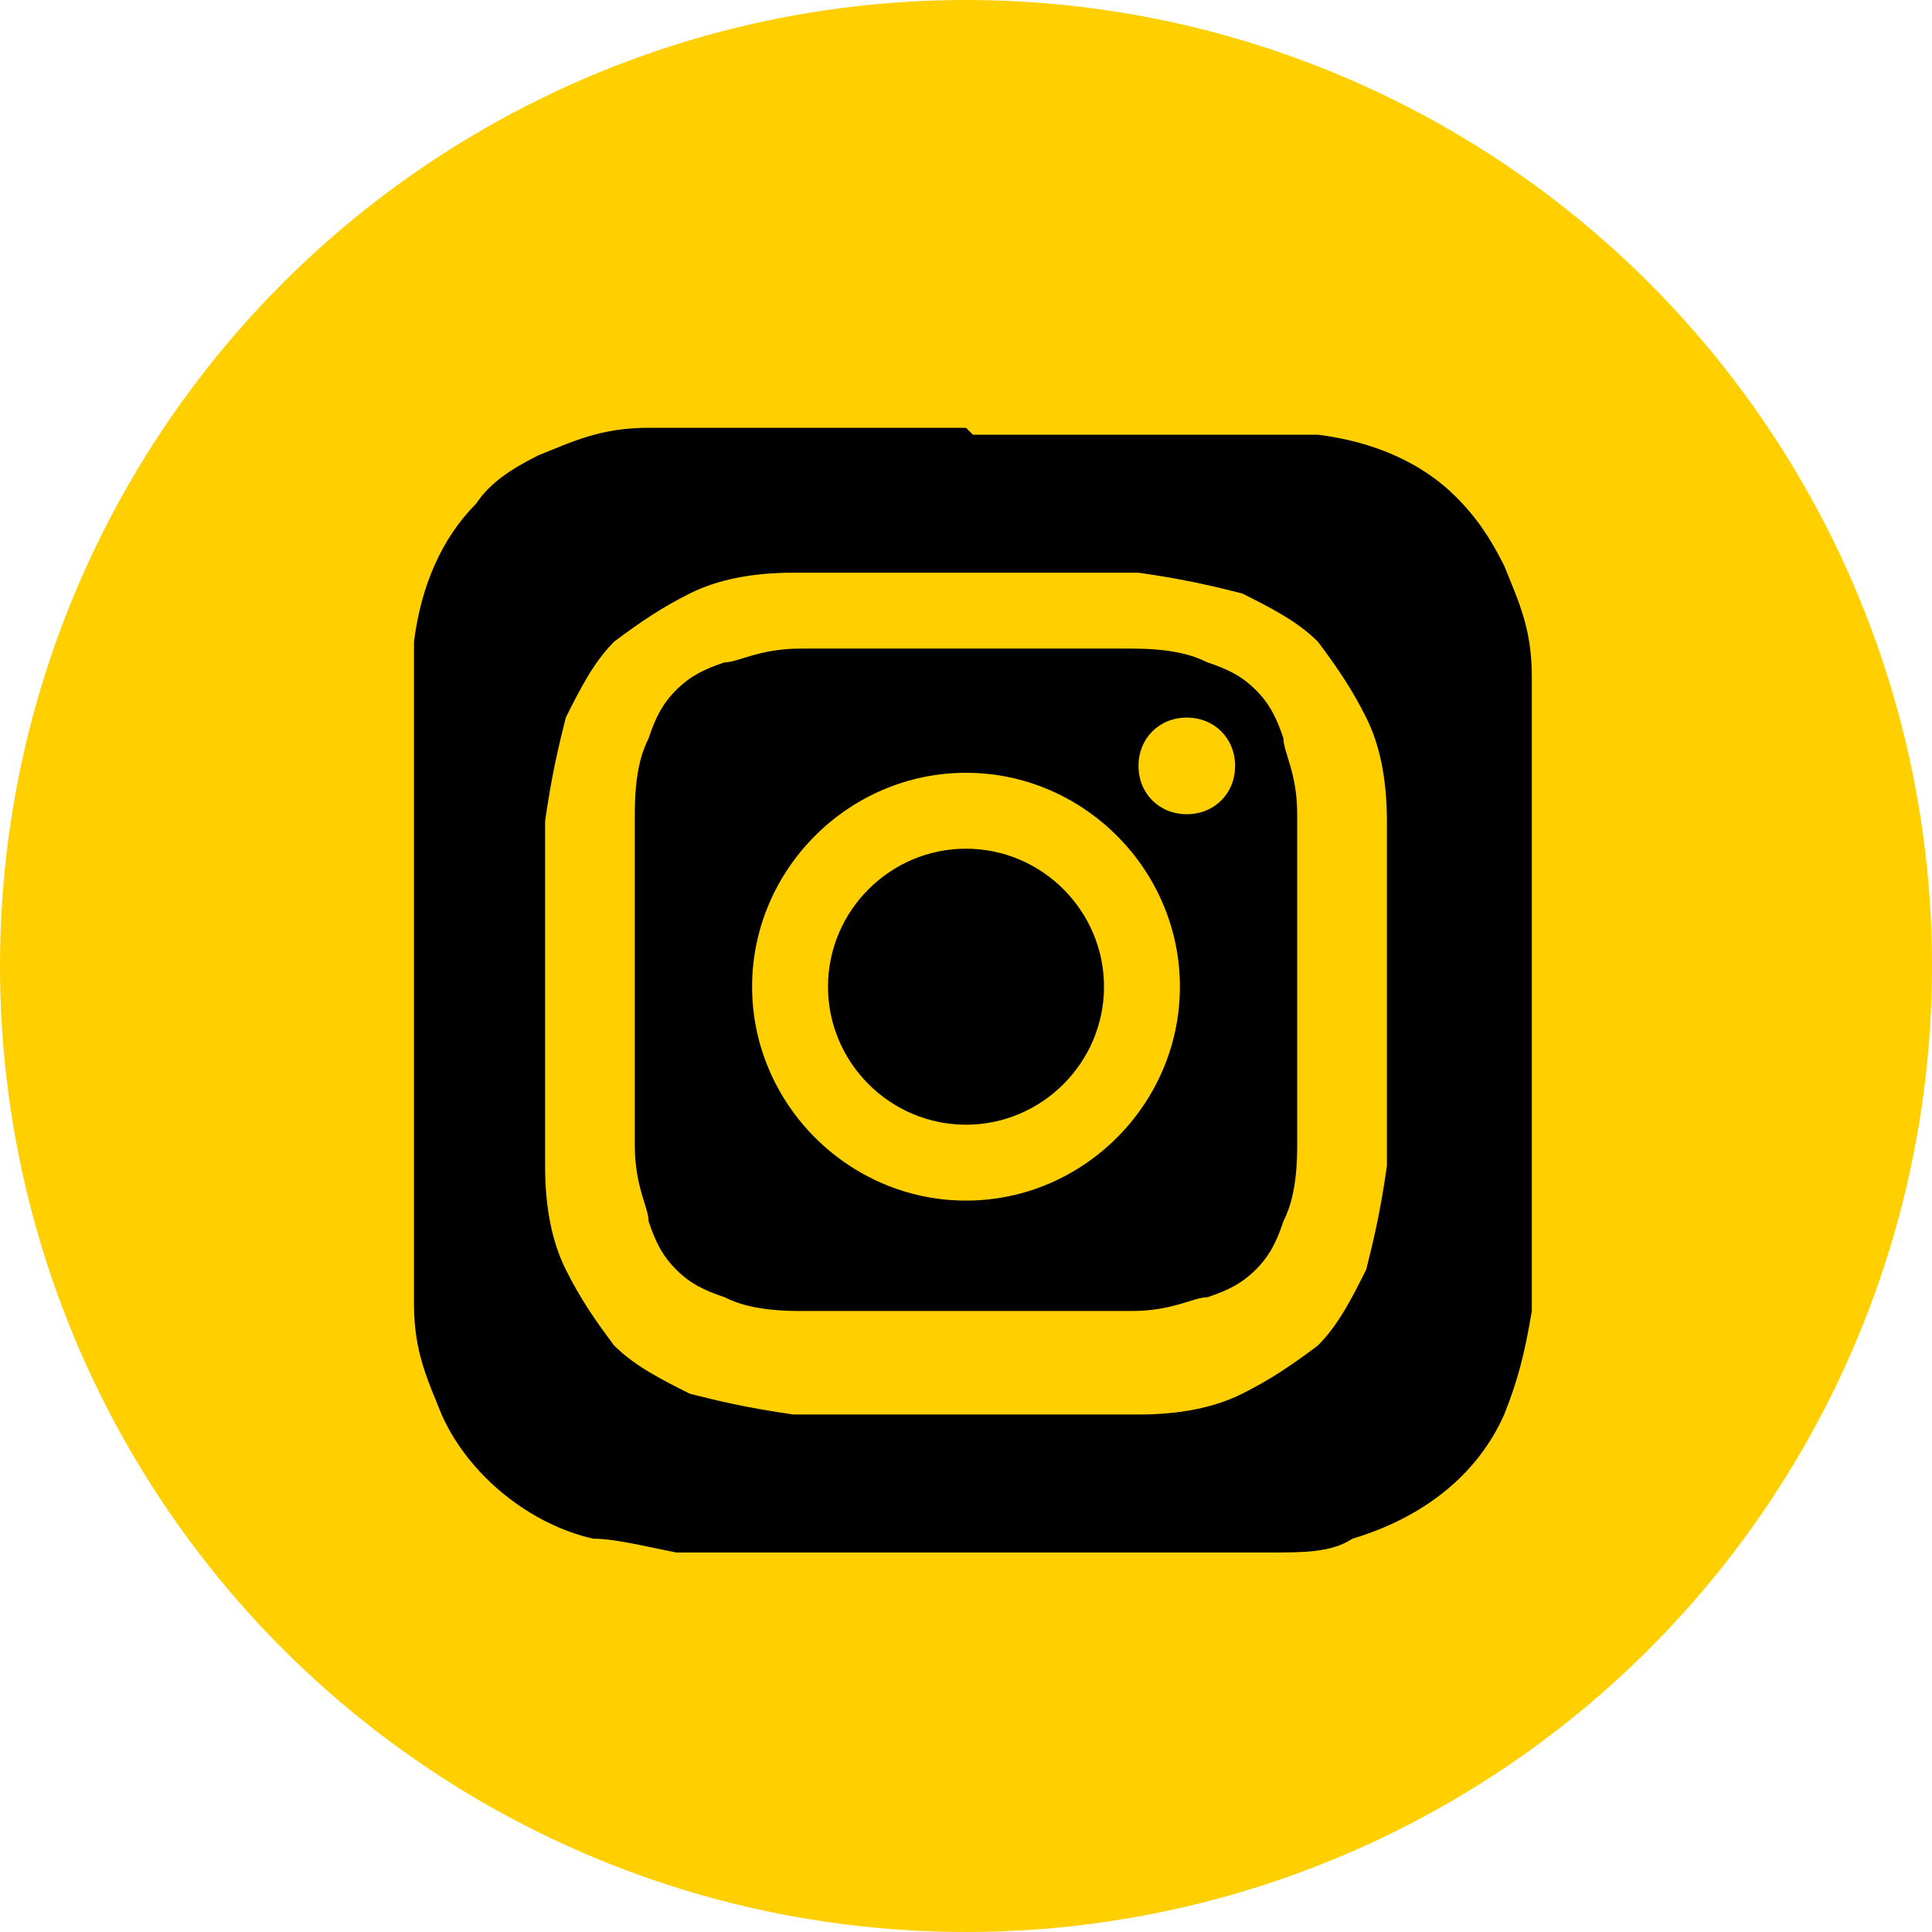 <?xml version="1.0" encoding="UTF-8"?>
<svg xmlns="http://www.w3.org/2000/svg" version="1.1" viewBox="0 0 28 28">
  <defs>
    <style>
      .cls-1 {
        fill: #ffcf00;
      }
    </style>
  </defs>
  <!-- Generator: Adobe Illustrator 28.7.1, SVG Export Plug-In . SVG Version: 1.2.0 Build 142)  -->
  <g>
    <g id="Layer_1">
      <g id="Group_1901">
        <circle id="Ellipse_50" class="cls-1" cx="14" cy="14" r="14"/>
      </g>
      <path d="M14,6.2c-3.4,0-4.4,0-4.6,0-.7,0-1.1.2-1.6.4-.4.2-.7.4-.9.7-.5.5-.8,1.2-.9,2,0,.4,0,.5,0,2.4,0,.6,0,1.5,0,2.6,0,3.4,0,4.4,0,4.6,0,.7.2,1.1.4,1.6.4.9,1.3,1.6,2.2,1.8.3,0,.7.1,1.2.2.2,0,2.3,0,4.3,0s4.1,0,4.3,0c.5,0,.9,0,1.2-.2,1-.3,1.8-.9,2.2-1.8.2-.5.3-.9.4-1.5,0-.1,0-2.4,0-4.6s0-4.5,0-4.6c0-.7-.2-1.1-.4-1.6-.2-.4-.4-.7-.7-1-.5-.5-1.2-.8-2-.9-.4,0-.5,0-2.4,0h-2.6Z"/>
      <path class="cls-1" d="M14,8.3c-1.6,0-1.8,0-2.5,0-.6,0-1.1.1-1.5.3-.4.2-.7.4-1.1.7-.3.3-.5.7-.7,1.1-.1.4-.2.8-.3,1.5,0,.6,0,.8,0,2.5s0,1.8,0,2.5c0,.6.1,1.1.3,1.5.2.4.4.7.7,1.1.3.3.7.5,1.1.7.4.1.8.2,1.5.3.6,0,.8,0,2.5,0s1.8,0,2.5,0c.6,0,1.1-.1,1.5-.3.4-.2.7-.4,1.1-.7.3-.3.5-.7.7-1.1.1-.4.2-.8.3-1.5,0-.6,0-.8,0-2.5s0-1.8,0-2.5c0-.6-.1-1.1-.3-1.5-.2-.4-.4-.7-.7-1.1-.3-.3-.7-.5-1.1-.7-.4-.1-.8-.2-1.5-.3-.6,0-.8,0-2.5,0h0ZM13.5,9.4c.2,0,.3,0,.5,0,1.6,0,1.8,0,2.4,0,.6,0,.9.1,1.1.2.3.1.5.2.7.4.2.2.3.4.4.7,0,.2.2.5.2,1.1,0,.6,0,.8,0,2.4s0,1.8,0,2.4c0,.6-.1.9-.2,1.1-.1.3-.2.5-.4.7-.2.2-.4.3-.7.4-.2,0-.5.2-1.1.2-.6,0-.8,0-2.4,0s-1.8,0-2.4,0c-.6,0-.9-.1-1.1-.2-.3-.1-.5-.2-.7-.4-.2-.2-.3-.4-.4-.7,0-.2-.2-.5-.2-1.1,0-.6,0-.8,0-2.4s0-1.8,0-2.4c0-.6.1-.9.2-1.1.1-.3.2-.5.4-.7.2-.2.4-.3.7-.4.2,0,.5-.2,1.1-.2.6,0,.8,0,1.9,0h0ZM17.2,10.4c-.4,0-.7.3-.7.7s.3.7.7.7.7-.3.7-.7-.3-.7-.7-.7h0ZM14,11.2c-1.7,0-3.1,1.4-3.1,3.1s1.4,3.1,3.1,3.1c1.7,0,3.1-1.4,3.1-3.1s-1.4-3.1-3.1-3.1h0ZM14,12.3c1.1,0,2,.9,2,2s-.9,2-2,2-2-.9-2-2,.9-2,2-2Z"/>
    </g>
  </g>
</svg>